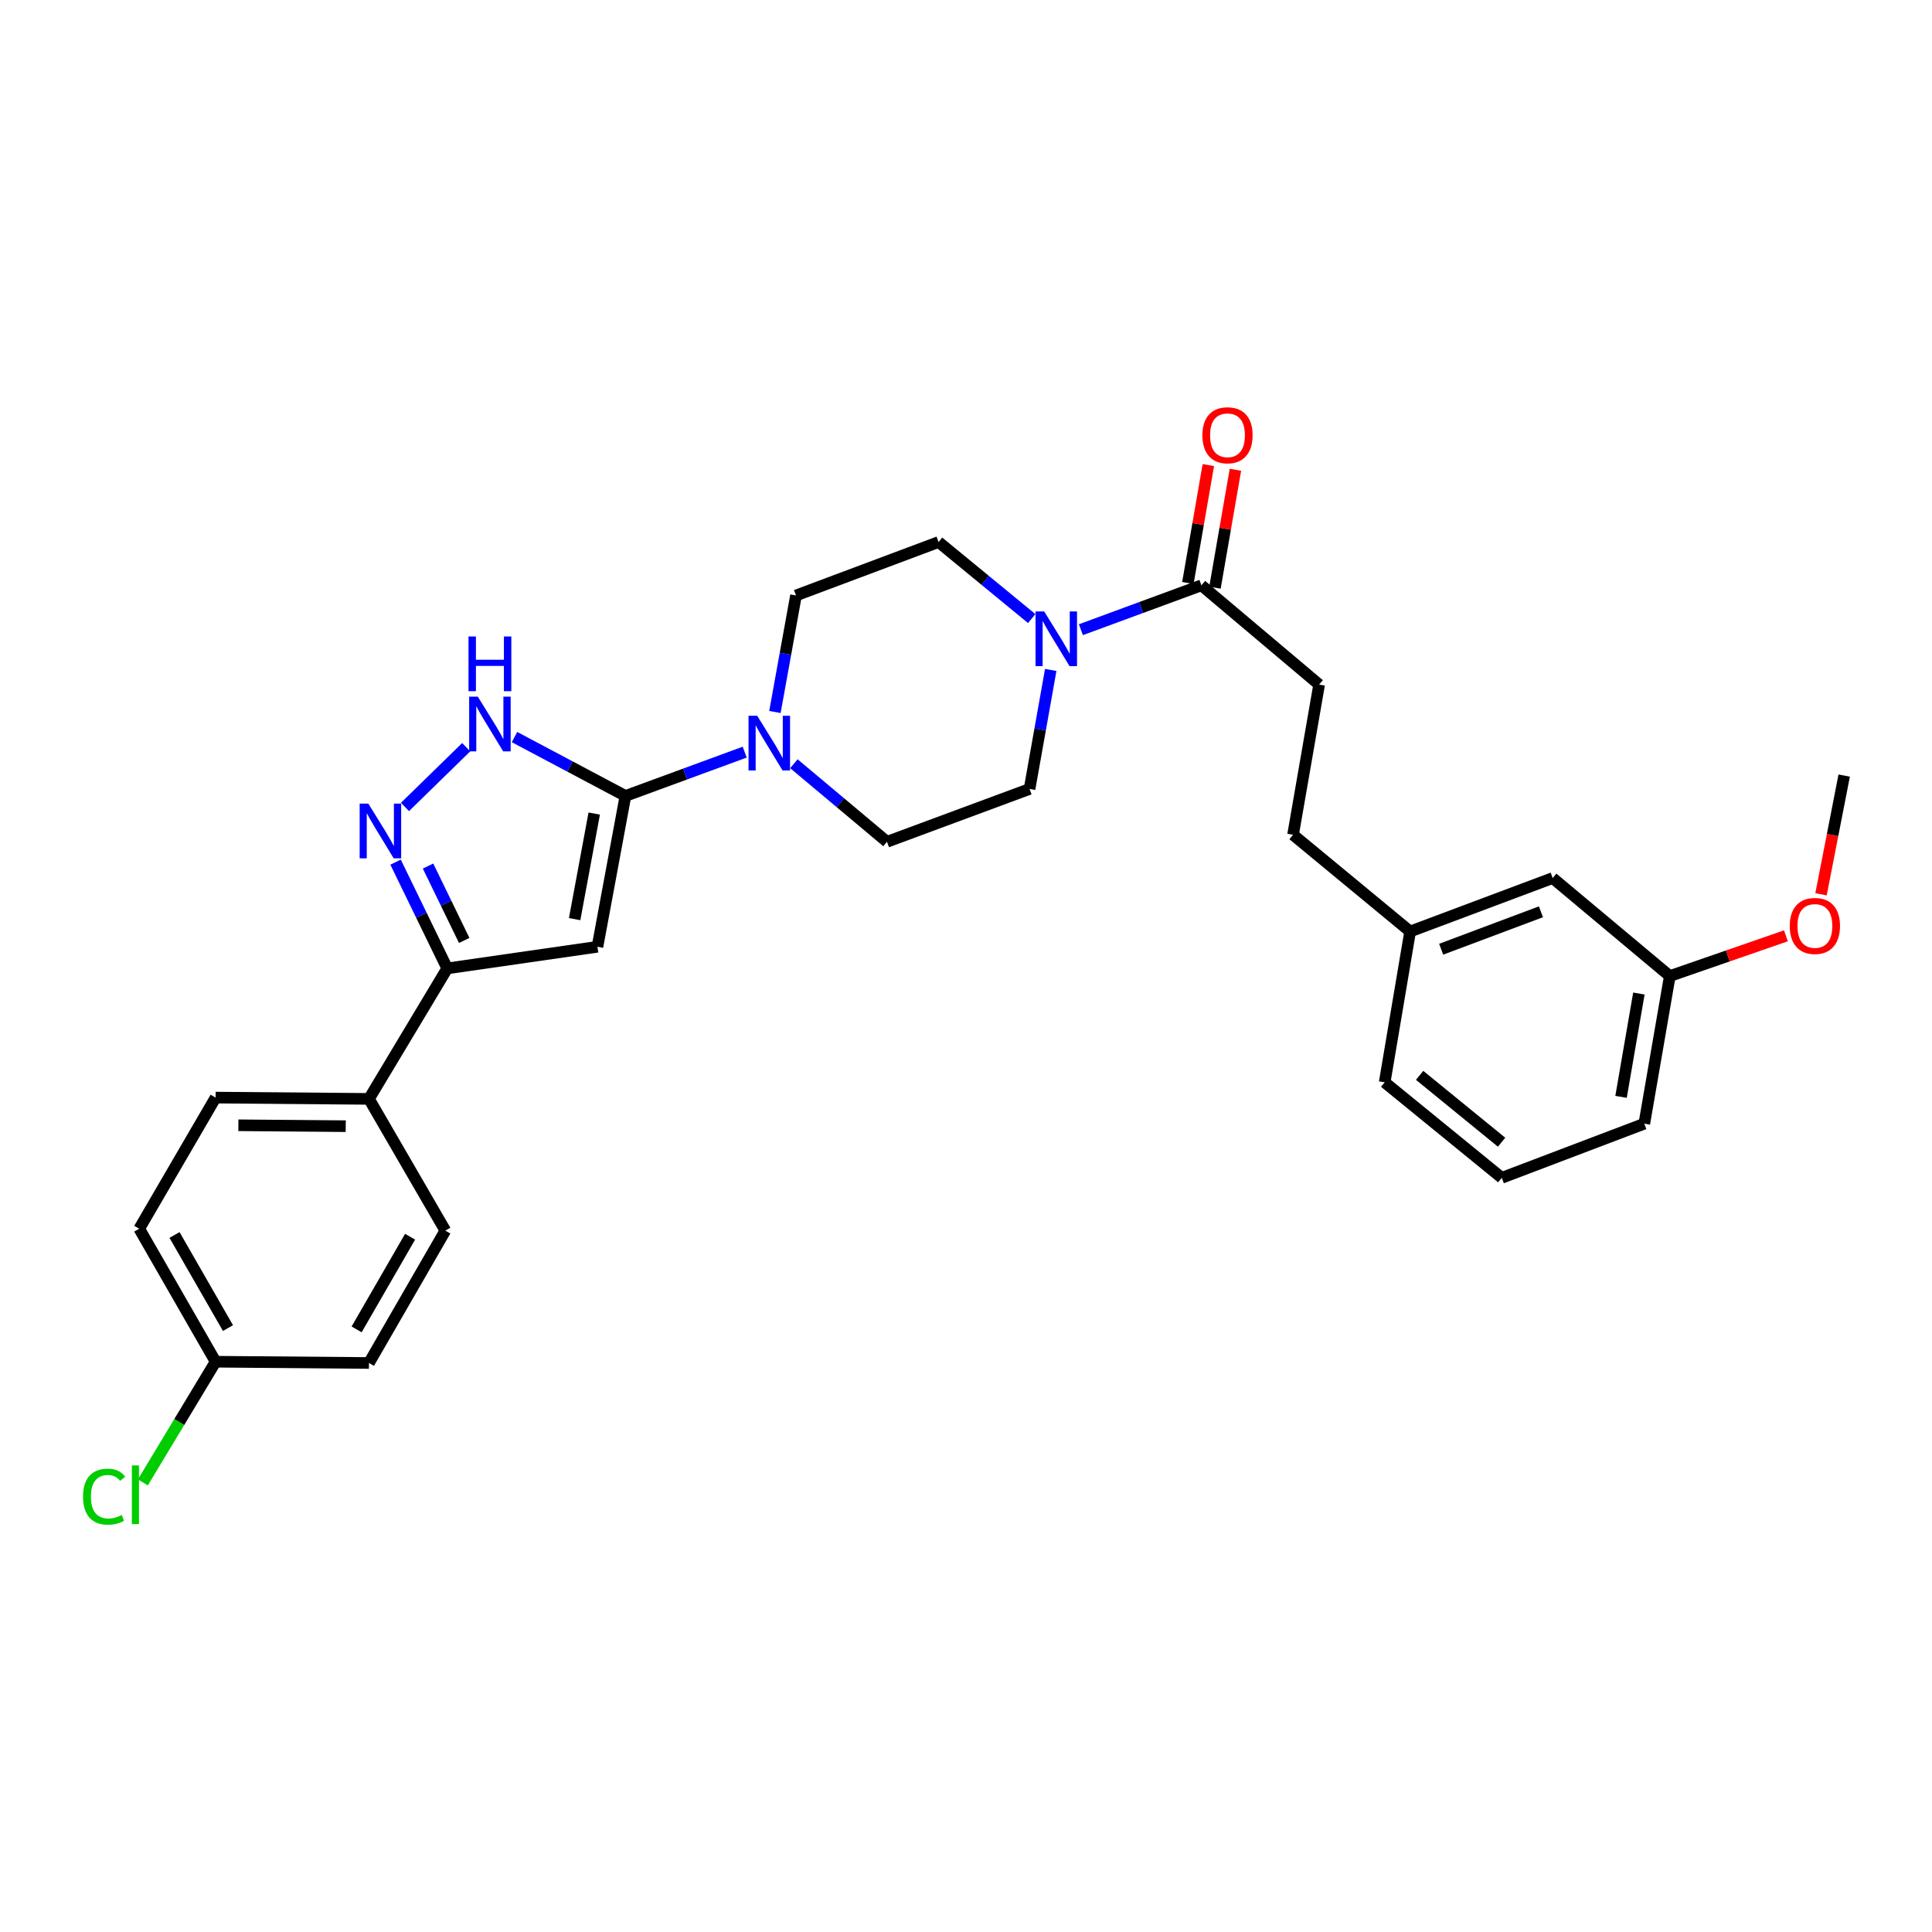 <?xml version='1.0' encoding='iso-8859-1'?>
<svg version='1.1' baseProfile='full'
              xmlns='http://www.w3.org/2000/svg'
                      xmlns:rdkit='http://www.rdkit.org/xml'
                      xmlns:xlink='http://www.w3.org/1999/xlink'
                  xml:space='preserve'
width='1000px' height='1000px' viewBox='0 0 1000 1000'>
<!-- END OF HEADER -->
<rect style='opacity:1.0;fill:#FFFFFF;stroke:none' width='1000' height='1000' x='0' y='0'> </rect>
<path class='bond-0' d='M 323.727,411.982 L 309.242,490.05' style='fill:none;fill-rule:evenodd;stroke:#000000;stroke-width:6px;stroke-linecap:butt;stroke-linejoin:miter;stroke-opacity:1' />
<path class='bond-0' d='M 307.569,421.097 L 297.429,475.745' style='fill:none;fill-rule:evenodd;stroke:#000000;stroke-width:6px;stroke-linecap:butt;stroke-linejoin:miter;stroke-opacity:1' />
<path class='bond-2' d='M 323.727,411.982 L 295.015,396.744' style='fill:none;fill-rule:evenodd;stroke:#000000;stroke-width:6px;stroke-linecap:butt;stroke-linejoin:miter;stroke-opacity:1' />
<path class='bond-2' d='M 295.015,396.744 L 266.303,381.507' style='fill:none;fill-rule:evenodd;stroke:#0000FF;stroke-width:6px;stroke-linecap:butt;stroke-linejoin:miter;stroke-opacity:1' />
<path class='bond-4' d='M 323.727,411.982 L 354.594,400.644' style='fill:none;fill-rule:evenodd;stroke:#000000;stroke-width:6px;stroke-linecap:butt;stroke-linejoin:miter;stroke-opacity:1' />
<path class='bond-4' d='M 354.594,400.644 L 385.461,389.305' style='fill:none;fill-rule:evenodd;stroke:#0000FF;stroke-width:6px;stroke-linecap:butt;stroke-linejoin:miter;stroke-opacity:1' />
<path class='bond-3' d='M 309.242,490.05 L 231.49,501.24' style='fill:none;fill-rule:evenodd;stroke:#000000;stroke-width:6px;stroke-linecap:butt;stroke-linejoin:miter;stroke-opacity:1' />
<path class='bond-1' d='M 209.622,417.68 L 241.302,386.742' style='fill:none;fill-rule:evenodd;stroke:#0000FF;stroke-width:6px;stroke-linecap:butt;stroke-linejoin:miter;stroke-opacity:1' />
<path class='bond-29' d='M 204.748,446.24 L 218.119,473.74' style='fill:none;fill-rule:evenodd;stroke:#0000FF;stroke-width:6px;stroke-linecap:butt;stroke-linejoin:miter;stroke-opacity:1' />
<path class='bond-29' d='M 218.119,473.74 L 231.49,501.24' style='fill:none;fill-rule:evenodd;stroke:#000000;stroke-width:6px;stroke-linecap:butt;stroke-linejoin:miter;stroke-opacity:1' />
<path class='bond-29' d='M 221.552,448.27 L 230.912,467.52' style='fill:none;fill-rule:evenodd;stroke:#0000FF;stroke-width:6px;stroke-linecap:butt;stroke-linejoin:miter;stroke-opacity:1' />
<path class='bond-29' d='M 230.912,467.52 L 240.271,486.77' style='fill:none;fill-rule:evenodd;stroke:#000000;stroke-width:6px;stroke-linecap:butt;stroke-linejoin:miter;stroke-opacity:1' />
<path class='bond-7' d='M 231.49,501.24 L 190.975,568.782' style='fill:none;fill-rule:evenodd;stroke:#000000;stroke-width:6px;stroke-linecap:butt;stroke-linejoin:miter;stroke-opacity:1' />
<path class='bond-8' d='M 410.912,395.302 L 435.012,415.508' style='fill:none;fill-rule:evenodd;stroke:#0000FF;stroke-width:6px;stroke-linecap:butt;stroke-linejoin:miter;stroke-opacity:1' />
<path class='bond-8' d='M 435.012,415.508 L 459.111,435.713' style='fill:none;fill-rule:evenodd;stroke:#000000;stroke-width:6px;stroke-linecap:butt;stroke-linejoin:miter;stroke-opacity:1' />
<path class='bond-9' d='M 401.098,368.53 L 406.555,338.369' style='fill:none;fill-rule:evenodd;stroke:#0000FF;stroke-width:6px;stroke-linecap:butt;stroke-linejoin:miter;stroke-opacity:1' />
<path class='bond-9' d='M 406.555,338.369 L 412.013,308.207' style='fill:none;fill-rule:evenodd;stroke:#000000;stroke-width:6px;stroke-linecap:butt;stroke-linejoin:miter;stroke-opacity:1' />
<path class='bond-5' d='M 534.014,320.18 L 509.906,300.369' style='fill:none;fill-rule:evenodd;stroke:#0000FF;stroke-width:6px;stroke-linecap:butt;stroke-linejoin:miter;stroke-opacity:1' />
<path class='bond-5' d='M 509.906,300.369 L 485.798,280.557' style='fill:none;fill-rule:evenodd;stroke:#000000;stroke-width:6px;stroke-linecap:butt;stroke-linejoin:miter;stroke-opacity:1' />
<path class='bond-6' d='M 559.467,325.934 L 590.66,314.447' style='fill:none;fill-rule:evenodd;stroke:#0000FF;stroke-width:6px;stroke-linecap:butt;stroke-linejoin:miter;stroke-opacity:1' />
<path class='bond-6' d='M 590.66,314.447 L 621.854,302.96' style='fill:none;fill-rule:evenodd;stroke:#000000;stroke-width:6px;stroke-linecap:butt;stroke-linejoin:miter;stroke-opacity:1' />
<path class='bond-30' d='M 543.855,346.76 L 538.376,377.562' style='fill:none;fill-rule:evenodd;stroke:#0000FF;stroke-width:6px;stroke-linecap:butt;stroke-linejoin:miter;stroke-opacity:1' />
<path class='bond-30' d='M 538.376,377.562 L 532.896,408.363' style='fill:none;fill-rule:evenodd;stroke:#000000;stroke-width:6px;stroke-linecap:butt;stroke-linejoin:miter;stroke-opacity:1' />
<path class='bond-12' d='M 628.861,304.177 L 634.157,273.667' style='fill:none;fill-rule:evenodd;stroke:#000000;stroke-width:6px;stroke-linecap:butt;stroke-linejoin:miter;stroke-opacity:1' />
<path class='bond-12' d='M 634.157,273.667 L 639.454,243.158' style='fill:none;fill-rule:evenodd;stroke:#FF0000;stroke-width:6px;stroke-linecap:butt;stroke-linejoin:miter;stroke-opacity:1' />
<path class='bond-12' d='M 614.846,301.744 L 620.143,271.234' style='fill:none;fill-rule:evenodd;stroke:#000000;stroke-width:6px;stroke-linecap:butt;stroke-linejoin:miter;stroke-opacity:1' />
<path class='bond-12' d='M 620.143,271.234 L 625.439,240.725' style='fill:none;fill-rule:evenodd;stroke:#FF0000;stroke-width:6px;stroke-linecap:butt;stroke-linejoin:miter;stroke-opacity:1' />
<path class='bond-13' d='M 621.854,302.96 L 682.781,354.342' style='fill:none;fill-rule:evenodd;stroke:#000000;stroke-width:6px;stroke-linecap:butt;stroke-linejoin:miter;stroke-opacity:1' />
<path class='bond-14' d='M 190.975,568.782 L 111.595,568.118' style='fill:none;fill-rule:evenodd;stroke:#000000;stroke-width:6px;stroke-linecap:butt;stroke-linejoin:miter;stroke-opacity:1' />
<path class='bond-14' d='M 178.949,582.906 L 123.383,582.441' style='fill:none;fill-rule:evenodd;stroke:#000000;stroke-width:6px;stroke-linecap:butt;stroke-linejoin:miter;stroke-opacity:1' />
<path class='bond-15' d='M 190.975,568.782 L 230.51,636.964' style='fill:none;fill-rule:evenodd;stroke:#000000;stroke-width:6px;stroke-linecap:butt;stroke-linejoin:miter;stroke-opacity:1' />
<path class='bond-10' d='M 459.111,435.713 L 532.896,408.363' style='fill:none;fill-rule:evenodd;stroke:#000000;stroke-width:6px;stroke-linecap:butt;stroke-linejoin:miter;stroke-opacity:1' />
<path class='bond-11' d='M 412.013,308.207 L 485.798,280.557' style='fill:none;fill-rule:evenodd;stroke:#000000;stroke-width:6px;stroke-linecap:butt;stroke-linejoin:miter;stroke-opacity:1' />
<path class='bond-18' d='M 682.781,354.342 L 669.284,432.078' style='fill:none;fill-rule:evenodd;stroke:#000000;stroke-width:6px;stroke-linecap:butt;stroke-linejoin:miter;stroke-opacity:1' />
<path class='bond-20' d='M 111.595,568.118 L 72.067,635.984' style='fill:none;fill-rule:evenodd;stroke:#000000;stroke-width:6px;stroke-linecap:butt;stroke-linejoin:miter;stroke-opacity:1' />
<path class='bond-21' d='M 230.51,636.964 L 190.975,705.478' style='fill:none;fill-rule:evenodd;stroke:#000000;stroke-width:6px;stroke-linecap:butt;stroke-linejoin:miter;stroke-opacity:1' />
<path class='bond-21' d='M 212.26,640.131 L 184.585,688.091' style='fill:none;fill-rule:evenodd;stroke:#000000;stroke-width:6px;stroke-linecap:butt;stroke-linejoin:miter;stroke-opacity:1' />
<path class='bond-16' d='M 111.595,704.822 L 190.975,705.478' style='fill:none;fill-rule:evenodd;stroke:#000000;stroke-width:6px;stroke-linecap:butt;stroke-linejoin:miter;stroke-opacity:1' />
<path class='bond-23' d='M 111.595,704.822 L 92.768,736.059' style='fill:none;fill-rule:evenodd;stroke:#000000;stroke-width:6px;stroke-linecap:butt;stroke-linejoin:miter;stroke-opacity:1' />
<path class='bond-23' d='M 92.768,736.059 L 73.942,767.295' style='fill:none;fill-rule:evenodd;stroke:#00CC00;stroke-width:6px;stroke-linecap:butt;stroke-linejoin:miter;stroke-opacity:1' />
<path class='bond-31' d='M 111.595,704.822 L 72.067,635.984' style='fill:none;fill-rule:evenodd;stroke:#000000;stroke-width:6px;stroke-linecap:butt;stroke-linejoin:miter;stroke-opacity:1' />
<path class='bond-31' d='M 118.001,687.413 L 90.332,639.226' style='fill:none;fill-rule:evenodd;stroke:#000000;stroke-width:6px;stroke-linecap:butt;stroke-linejoin:miter;stroke-opacity:1' />
<path class='bond-17' d='M 803.665,454.473 L 729.88,482.147' style='fill:none;fill-rule:evenodd;stroke:#000000;stroke-width:6px;stroke-linecap:butt;stroke-linejoin:miter;stroke-opacity:1' />
<path class='bond-17' d='M 797.592,471.943 L 745.943,491.315' style='fill:none;fill-rule:evenodd;stroke:#000000;stroke-width:6px;stroke-linecap:butt;stroke-linejoin:miter;stroke-opacity:1' />
<path class='bond-22' d='M 803.665,454.473 L 864.284,505.207' style='fill:none;fill-rule:evenodd;stroke:#000000;stroke-width:6px;stroke-linecap:butt;stroke-linejoin:miter;stroke-opacity:1' />
<path class='bond-19' d='M 669.284,432.078 L 729.88,482.147' style='fill:none;fill-rule:evenodd;stroke:#000000;stroke-width:6px;stroke-linecap:butt;stroke-linejoin:miter;stroke-opacity:1' />
<path class='bond-26' d='M 729.88,482.147 L 716.706,560.208' style='fill:none;fill-rule:evenodd;stroke:#000000;stroke-width:6px;stroke-linecap:butt;stroke-linejoin:miter;stroke-opacity:1' />
<path class='bond-24' d='M 864.284,505.207 L 894.339,494.792' style='fill:none;fill-rule:evenodd;stroke:#000000;stroke-width:6px;stroke-linecap:butt;stroke-linejoin:miter;stroke-opacity:1' />
<path class='bond-24' d='M 894.339,494.792 L 924.394,484.377' style='fill:none;fill-rule:evenodd;stroke:#FF0000;stroke-width:6px;stroke-linecap:butt;stroke-linejoin:miter;stroke-opacity:1' />
<path class='bond-32' d='M 864.284,505.207 L 851.087,581.615' style='fill:none;fill-rule:evenodd;stroke:#000000;stroke-width:6px;stroke-linecap:butt;stroke-linejoin:miter;stroke-opacity:1' />
<path class='bond-32' d='M 848.288,514.247 L 839.05,567.733' style='fill:none;fill-rule:evenodd;stroke:#000000;stroke-width:6px;stroke-linecap:butt;stroke-linejoin:miter;stroke-opacity:1' />
<path class='bond-28' d='M 942.56,462.884 L 948.553,432.162' style='fill:none;fill-rule:evenodd;stroke:#FF0000;stroke-width:6px;stroke-linecap:butt;stroke-linejoin:miter;stroke-opacity:1' />
<path class='bond-28' d='M 948.553,432.162 L 954.545,401.44' style='fill:none;fill-rule:evenodd;stroke:#000000;stroke-width:6px;stroke-linecap:butt;stroke-linejoin:miter;stroke-opacity:1' />
<path class='bond-25' d='M 777.318,609.645 L 716.706,560.208' style='fill:none;fill-rule:evenodd;stroke:#000000;stroke-width:6px;stroke-linecap:butt;stroke-linejoin:miter;stroke-opacity:1' />
<path class='bond-25' d='M 777.217,591.207 L 734.789,556.6' style='fill:none;fill-rule:evenodd;stroke:#000000;stroke-width:6px;stroke-linecap:butt;stroke-linejoin:miter;stroke-opacity:1' />
<path class='bond-27' d='M 777.318,609.645 L 851.087,581.615' style='fill:none;fill-rule:evenodd;stroke:#000000;stroke-width:6px;stroke-linecap:butt;stroke-linejoin:miter;stroke-opacity:1' />
<path  class='atom-2' d='M 190.641 415.942
L 199.921 430.942
Q 200.841 432.422, 202.321 435.102
Q 203.801 437.782, 203.881 437.942
L 203.881 415.942
L 207.641 415.942
L 207.641 444.262
L 203.761 444.262
L 193.801 427.862
Q 192.641 425.942, 191.401 423.742
Q 190.201 421.542, 189.841 420.862
L 189.841 444.262
L 186.161 444.262
L 186.161 415.942
L 190.641 415.942
' fill='#0000FF'/>
<path  class='atom-3' d='M 247.318 360.594
L 256.598 375.594
Q 257.518 377.074, 258.998 379.754
Q 260.478 382.434, 260.558 382.594
L 260.558 360.594
L 264.318 360.594
L 264.318 388.914
L 260.438 388.914
L 250.478 372.514
Q 249.318 370.594, 248.078 368.394
Q 246.878 366.194, 246.518 365.514
L 246.518 388.914
L 242.838 388.914
L 242.838 360.594
L 247.318 360.594
' fill='#0000FF'/>
<path  class='atom-3' d='M 242.498 329.442
L 246.338 329.442
L 246.338 341.482
L 260.818 341.482
L 260.818 329.442
L 264.658 329.442
L 264.658 357.762
L 260.818 357.762
L 260.818 344.682
L 246.338 344.682
L 246.338 357.762
L 242.498 357.762
L 242.498 329.442
' fill='#0000FF'/>
<path  class='atom-5' d='M 391.924 370.472
L 401.204 385.472
Q 402.124 386.952, 403.604 389.632
Q 405.084 392.312, 405.164 392.472
L 405.164 370.472
L 408.924 370.472
L 408.924 398.792
L 405.044 398.792
L 395.084 382.392
Q 393.924 380.472, 392.684 378.272
Q 391.484 376.072, 391.124 375.392
L 391.124 398.792
L 387.444 398.792
L 387.444 370.472
L 391.924 370.472
' fill='#0000FF'/>
<path  class='atom-6' d='M 540.466 316.467
L 549.746 331.467
Q 550.666 332.947, 552.146 335.627
Q 553.626 338.307, 553.706 338.467
L 553.706 316.467
L 557.466 316.467
L 557.466 344.787
L 553.586 344.787
L 543.626 328.387
Q 542.466 326.467, 541.226 324.267
Q 540.026 322.067, 539.666 321.387
L 539.666 344.787
L 535.986 344.787
L 535.986 316.467
L 540.466 316.467
' fill='#0000FF'/>
<path  class='atom-13' d='M 622.351 225.288
Q 622.351 218.488, 625.711 214.688
Q 629.071 210.888, 635.351 210.888
Q 641.631 210.888, 644.991 214.688
Q 648.351 218.488, 648.351 225.288
Q 648.351 232.168, 644.951 236.088
Q 641.551 239.968, 635.351 239.968
Q 629.111 239.968, 625.711 236.088
Q 622.351 232.208, 622.351 225.288
M 635.351 236.768
Q 639.671 236.768, 641.991 233.888
Q 644.351 230.968, 644.351 225.288
Q 644.351 219.728, 641.991 216.928
Q 639.671 214.088, 635.351 214.088
Q 631.031 214.088, 628.671 216.888
Q 626.351 219.688, 626.351 225.288
Q 626.351 231.008, 628.671 233.888
Q 631.031 236.768, 635.351 236.768
' fill='#FF0000'/>
<path  class='atom-24' d='M 42.971 774.663
Q 42.971 767.623, 46.251 763.943
Q 49.571 760.223, 55.851 760.223
Q 61.691 760.223, 64.811 764.343
L 62.171 766.503
Q 59.891 763.503, 55.851 763.503
Q 51.571 763.503, 49.291 766.383
Q 47.051 769.223, 47.051 774.663
Q 47.051 780.263, 49.371 783.143
Q 51.731 786.023, 56.291 786.023
Q 59.411 786.023, 63.051 784.143
L 64.171 787.143
Q 62.691 788.103, 60.451 788.663
Q 58.211 789.223, 55.731 789.223
Q 49.571 789.223, 46.251 785.463
Q 42.971 781.703, 42.971 774.663
' fill='#00CC00'/>
<path  class='atom-24' d='M 68.251 758.503
L 71.931 758.503
L 71.931 788.863
L 68.251 788.863
L 68.251 758.503
' fill='#00CC00'/>
<path  class='atom-25' d='M 926.381 479.264
Q 926.381 472.464, 929.741 468.664
Q 933.101 464.864, 939.381 464.864
Q 945.661 464.864, 949.021 468.664
Q 952.381 472.464, 952.381 479.264
Q 952.381 486.144, 948.981 490.064
Q 945.581 493.944, 939.381 493.944
Q 933.141 493.944, 929.741 490.064
Q 926.381 486.184, 926.381 479.264
M 939.381 490.744
Q 943.701 490.744, 946.021 487.864
Q 948.381 484.944, 948.381 479.264
Q 948.381 473.704, 946.021 470.904
Q 943.701 468.064, 939.381 468.064
Q 935.061 468.064, 932.701 470.864
Q 930.381 473.664, 930.381 479.264
Q 930.381 484.984, 932.701 487.864
Q 935.061 490.744, 939.381 490.744
' fill='#FF0000'/>
</svg>
